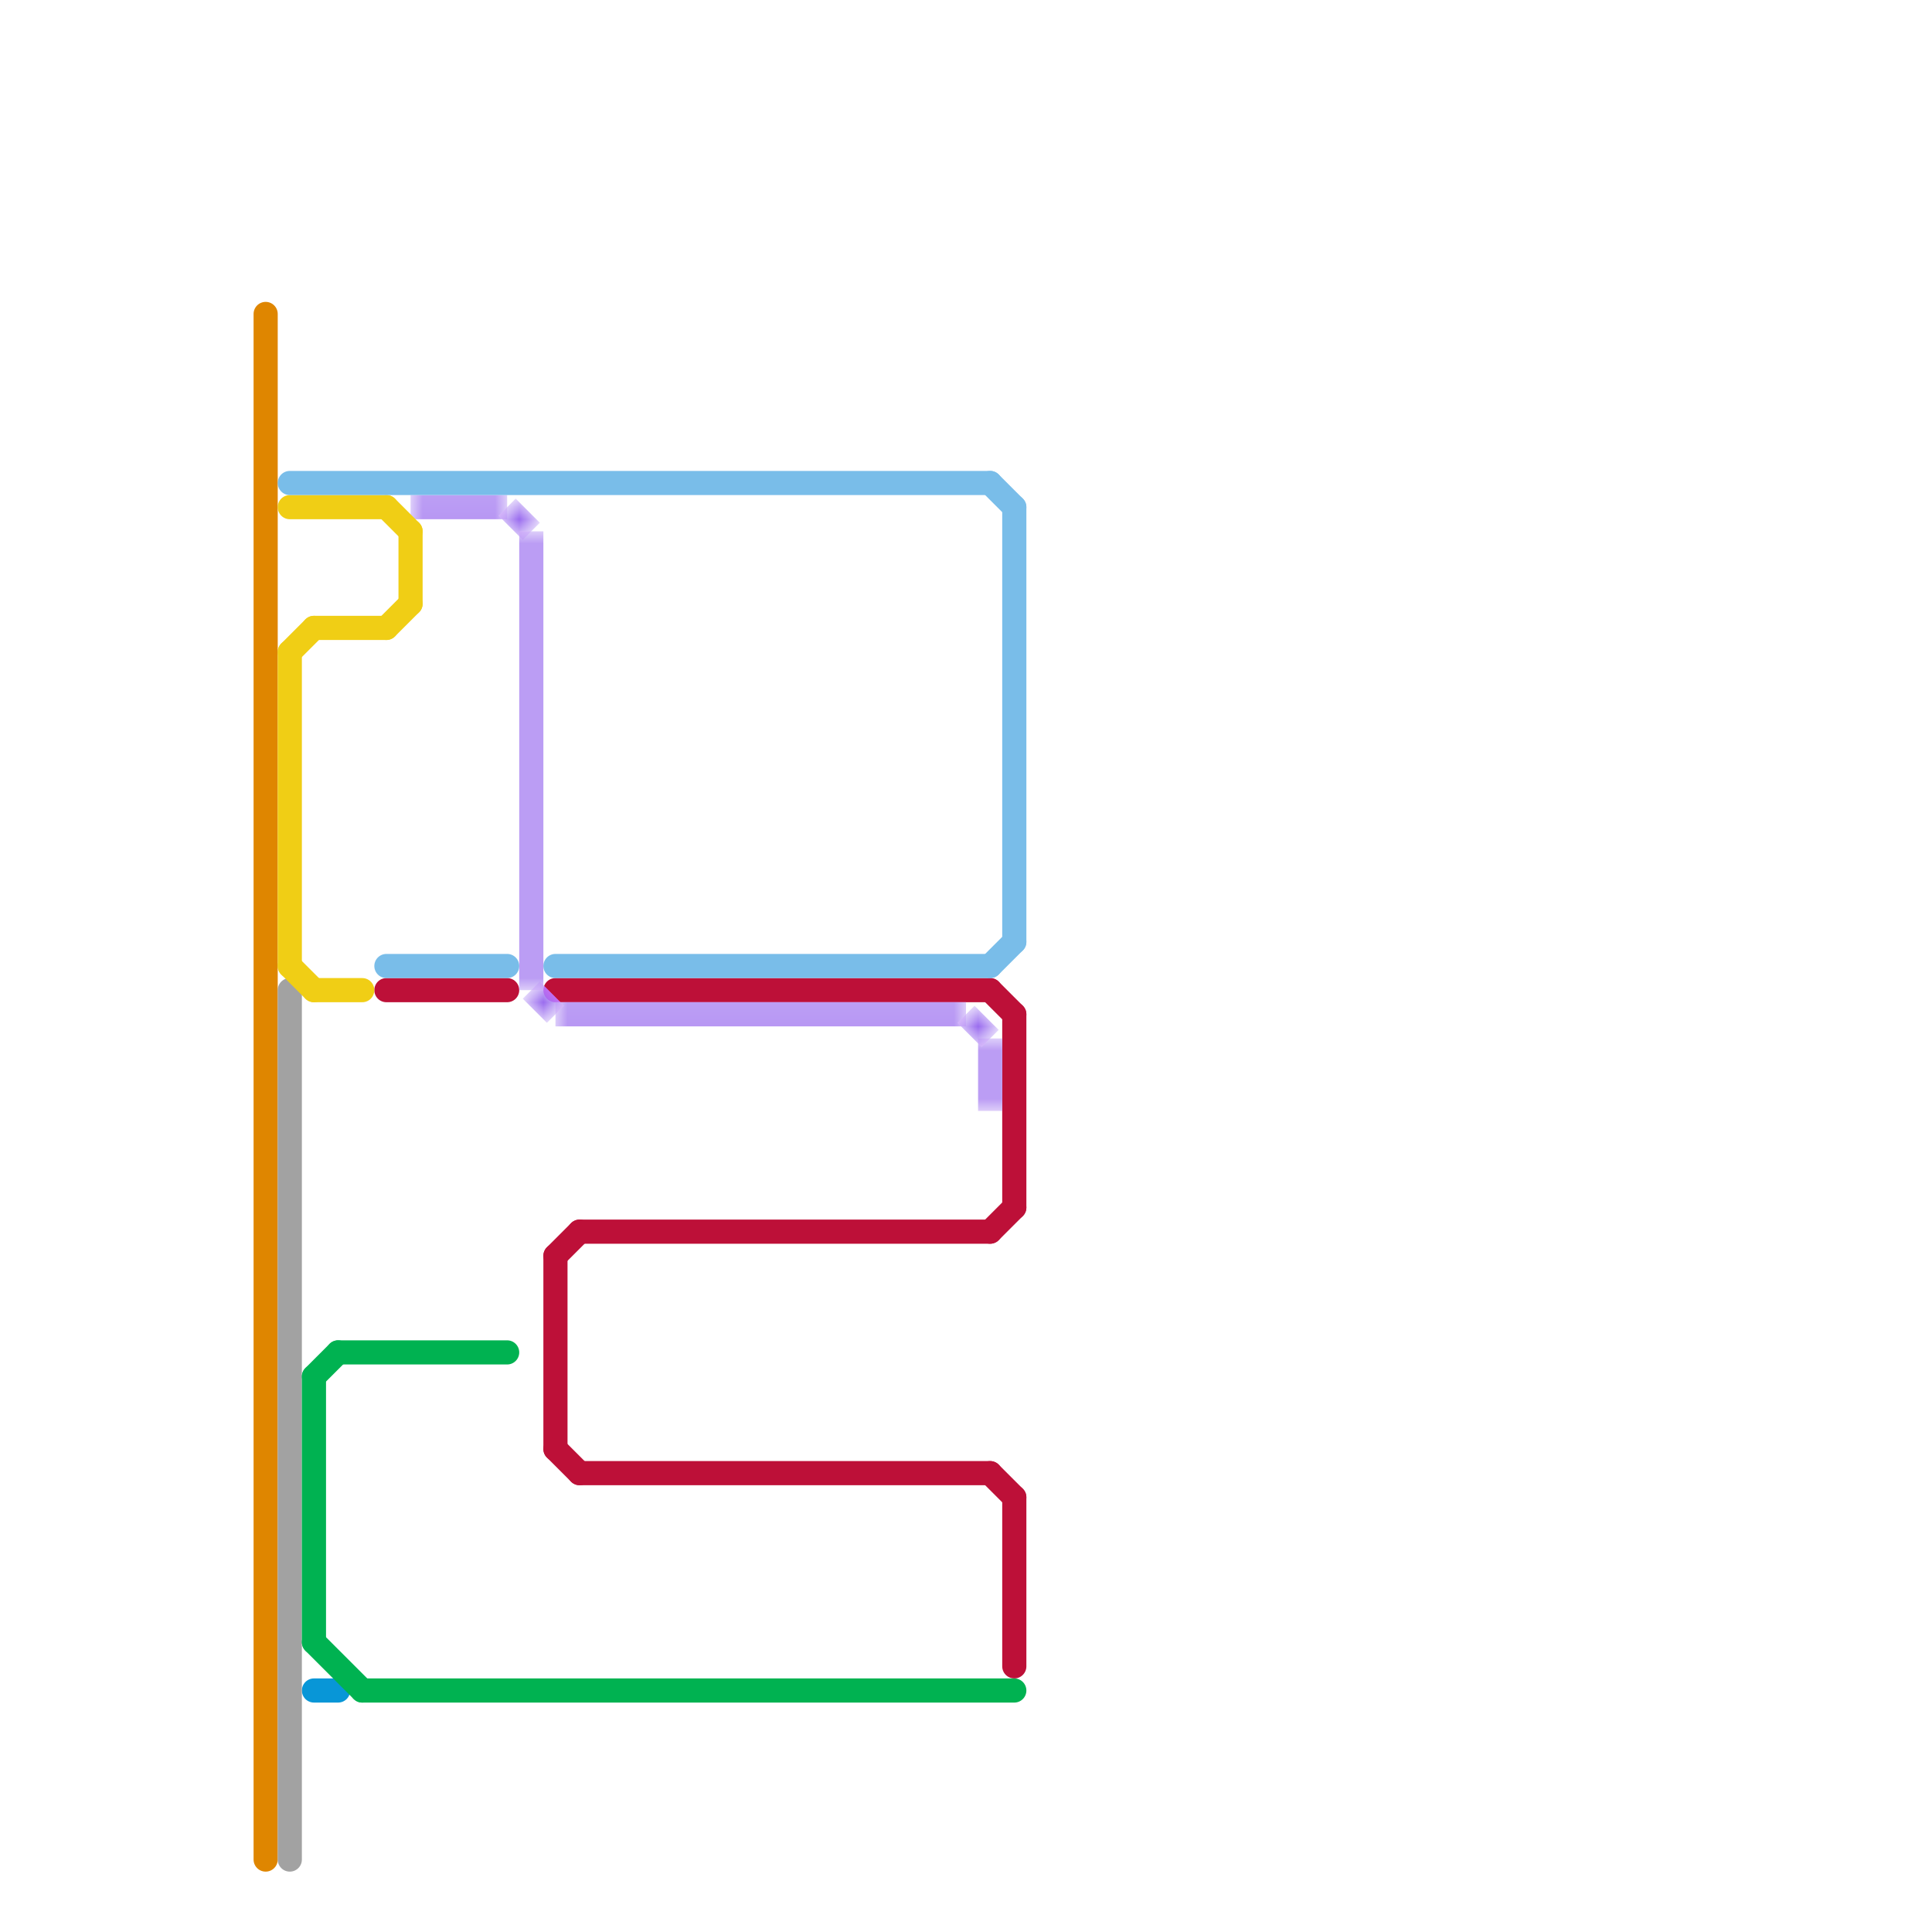 
<svg version="1.1" xmlns="http://www.w3.org/2000/svg" viewBox="0 0 80 80">
<style>text { font: 1px Helvetica; font-weight: 600; white-space: pre; dominant-baseline: central; } line { stroke-width: 1; fill: none; stroke-linecap: round; stroke-linejoin: round; } .c0 { stroke: #0896d7 } .c1 { stroke: #bd1038 } .c2 { stroke: #df8600 } .c3 { stroke: #a2a2a2 } .c4 { stroke: #00b251 } .c5 { stroke: #9768ee } .c6 { stroke: #f0ce15 } .c7 { stroke: #79bde9 } .lco1 { stroke-width: 0.6; stroke-linecap: butt; }.w1 { stroke-width: 1; }.l12 { stroke-linecap: butt; }</style><defs><g id="ct-xf"><circle r="0.5" fill="#fff" stroke="#000" stroke-width="0.2"/></g><g id="ct"><circle r="0.5" fill="#fff" stroke="#000" stroke-width="0.1"/></g></defs><filter id="fco" filterUnits="userSpaceOnUse"><feBlend in="SourceGraphic" in2="SourceGraphic" mode="screen"/></filter><line class="c0 " x1="13" y1="70" x2="14" y2="70"/><line class="c1 " x1="23" y1="41" x2="41" y2="41"/><line class="c1 " x1="41" y1="51" x2="42" y2="50"/><line class="c1 " x1="23" y1="52" x2="24" y2="51"/><line class="c1 " x1="24" y1="51" x2="41" y2="51"/><line class="c1 " x1="42" y1="62" x2="42" y2="69"/><line class="c1 " x1="42" y1="42" x2="42" y2="50"/><line class="c1 " x1="41" y1="41" x2="42" y2="42"/><line class="c1 " x1="23" y1="52" x2="23" y2="60"/><line class="c1 " x1="23" y1="60" x2="24" y2="61"/><line class="c1 " x1="41" y1="61" x2="42" y2="62"/><line class="c1 " x1="16" y1="41" x2="21" y2="41"/><line class="c1 " x1="24" y1="61" x2="41" y2="61"/><line class="c2 " x1="11" y1="13" x2="11" y2="77"/><line class="c3 " x1="12" y1="41" x2="12" y2="77"/><line class="c4 " x1="13" y1="57" x2="13" y2="68"/><line class="c4 " x1="14" y1="56" x2="21" y2="56"/><line class="c4 " x1="15" y1="70" x2="42" y2="70"/><line class="c4 " x1="13" y1="68" x2="15" y2="70"/><line class="c4 " x1="13" y1="57" x2="14" y2="56"/><mask id="k6-1-1" maskUnits="userSpaceOnUse"><line class="l12" x1="41" y1="43" x2="41" y2="46" stroke="#fff"/><line class="lco1" x1="41" y1="43" x2="41" y2="46" stroke="#000"/></mask><line class="c5 l12" x1="41" y1="43" x2="41" y2="46" filter="url(#fco)"/><line class="c5 l12" x1="41" y1="43" x2="41" y2="46" mask="url(#k6-1-1)"/><mask id="k6-1-2" maskUnits="userSpaceOnUse"><line class="l12" x1="23" y1="42" x2="40" y2="42" stroke="#fff"/><line class="lco1" x1="23" y1="42" x2="40" y2="42" stroke="#000"/></mask><line class="c5 l12" x1="23" y1="42" x2="40" y2="42" filter="url(#fco)"/><line class="c5 l12" x1="23" y1="42" x2="40" y2="42" mask="url(#k6-1-2)"/><mask id="k6-1-3" maskUnits="userSpaceOnUse"><line class="l12" x1="40" y1="42" x2="41" y2="43" stroke="#fff"/><line class="lco1" x1="40" y1="42" x2="41" y2="43" stroke="#000"/></mask><line class="c5 l12" x1="40" y1="42" x2="41" y2="43" filter="url(#fco)"/><line class="c5 l12" x1="40" y1="42" x2="41" y2="43" mask="url(#k6-1-3)"/><mask id="k6-1-4" maskUnits="userSpaceOnUse"><line class="l12" x1="22" y1="41" x2="23" y2="42" stroke="#fff"/><line class="lco1" x1="22" y1="41" x2="23" y2="42" stroke="#000"/></mask><line class="c5 l12" x1="22" y1="41" x2="23" y2="42" filter="url(#fco)"/><line class="c5 l12" x1="22" y1="41" x2="23" y2="42" mask="url(#k6-1-4)"/><mask id="k6-1-5" maskUnits="userSpaceOnUse"><line class="l12" x1="17" y1="21" x2="21" y2="21" stroke="#fff"/><line class="lco1" x1="17" y1="21" x2="21" y2="21" stroke="#000"/></mask><line class="c5 l12" x1="17" y1="21" x2="21" y2="21" filter="url(#fco)"/><line class="c5 l12" x1="17" y1="21" x2="21" y2="21" mask="url(#k6-1-5)"/><mask id="k6-1-6" maskUnits="userSpaceOnUse"><line class="l12" x1="21" y1="21" x2="22" y2="22" stroke="#fff"/><line class="lco1" x1="21" y1="21" x2="22" y2="22" stroke="#000"/></mask><line class="c5 l12" x1="21" y1="21" x2="22" y2="22" filter="url(#fco)"/><line class="c5 l12" x1="21" y1="21" x2="22" y2="22" mask="url(#k6-1-6)"/><mask id="k6-1-7" maskUnits="userSpaceOnUse"><line class="l12" x1="22" y1="22" x2="22" y2="41" stroke="#fff"/><line class="lco1" x1="22" y1="22" x2="22" y2="41" stroke="#000"/></mask><line class="c5 l12" x1="22" y1="22" x2="22" y2="41" filter="url(#fco)"/><line class="c5 l12" x1="22" y1="22" x2="22" y2="41" mask="url(#k6-1-7)"/><line class="c6 " x1="16" y1="26" x2="17" y2="25"/><line class="c6 " x1="13" y1="41" x2="15" y2="41"/><line class="c6 " x1="13" y1="26" x2="16" y2="26"/><line class="c6 " x1="12" y1="40" x2="13" y2="41"/><line class="c6 " x1="12" y1="27" x2="12" y2="40"/><line class="c6 " x1="12" y1="21" x2="16" y2="21"/><line class="c6 " x1="17" y1="22" x2="17" y2="25"/><line class="c6 " x1="16" y1="21" x2="17" y2="22"/><line class="c6 " x1="12" y1="27" x2="13" y2="26"/><line class="c7 " x1="42" y1="21" x2="42" y2="39"/><line class="c7 " x1="12" y1="20" x2="41" y2="20"/><line class="c7 " x1="16" y1="40" x2="21" y2="40"/><line class="c7 " x1="41" y1="20" x2="42" y2="21"/><line class="c7 " x1="41" y1="40" x2="42" y2="39"/><line class="c7 " x1="23" y1="40" x2="41" y2="40"/>
</svg>
